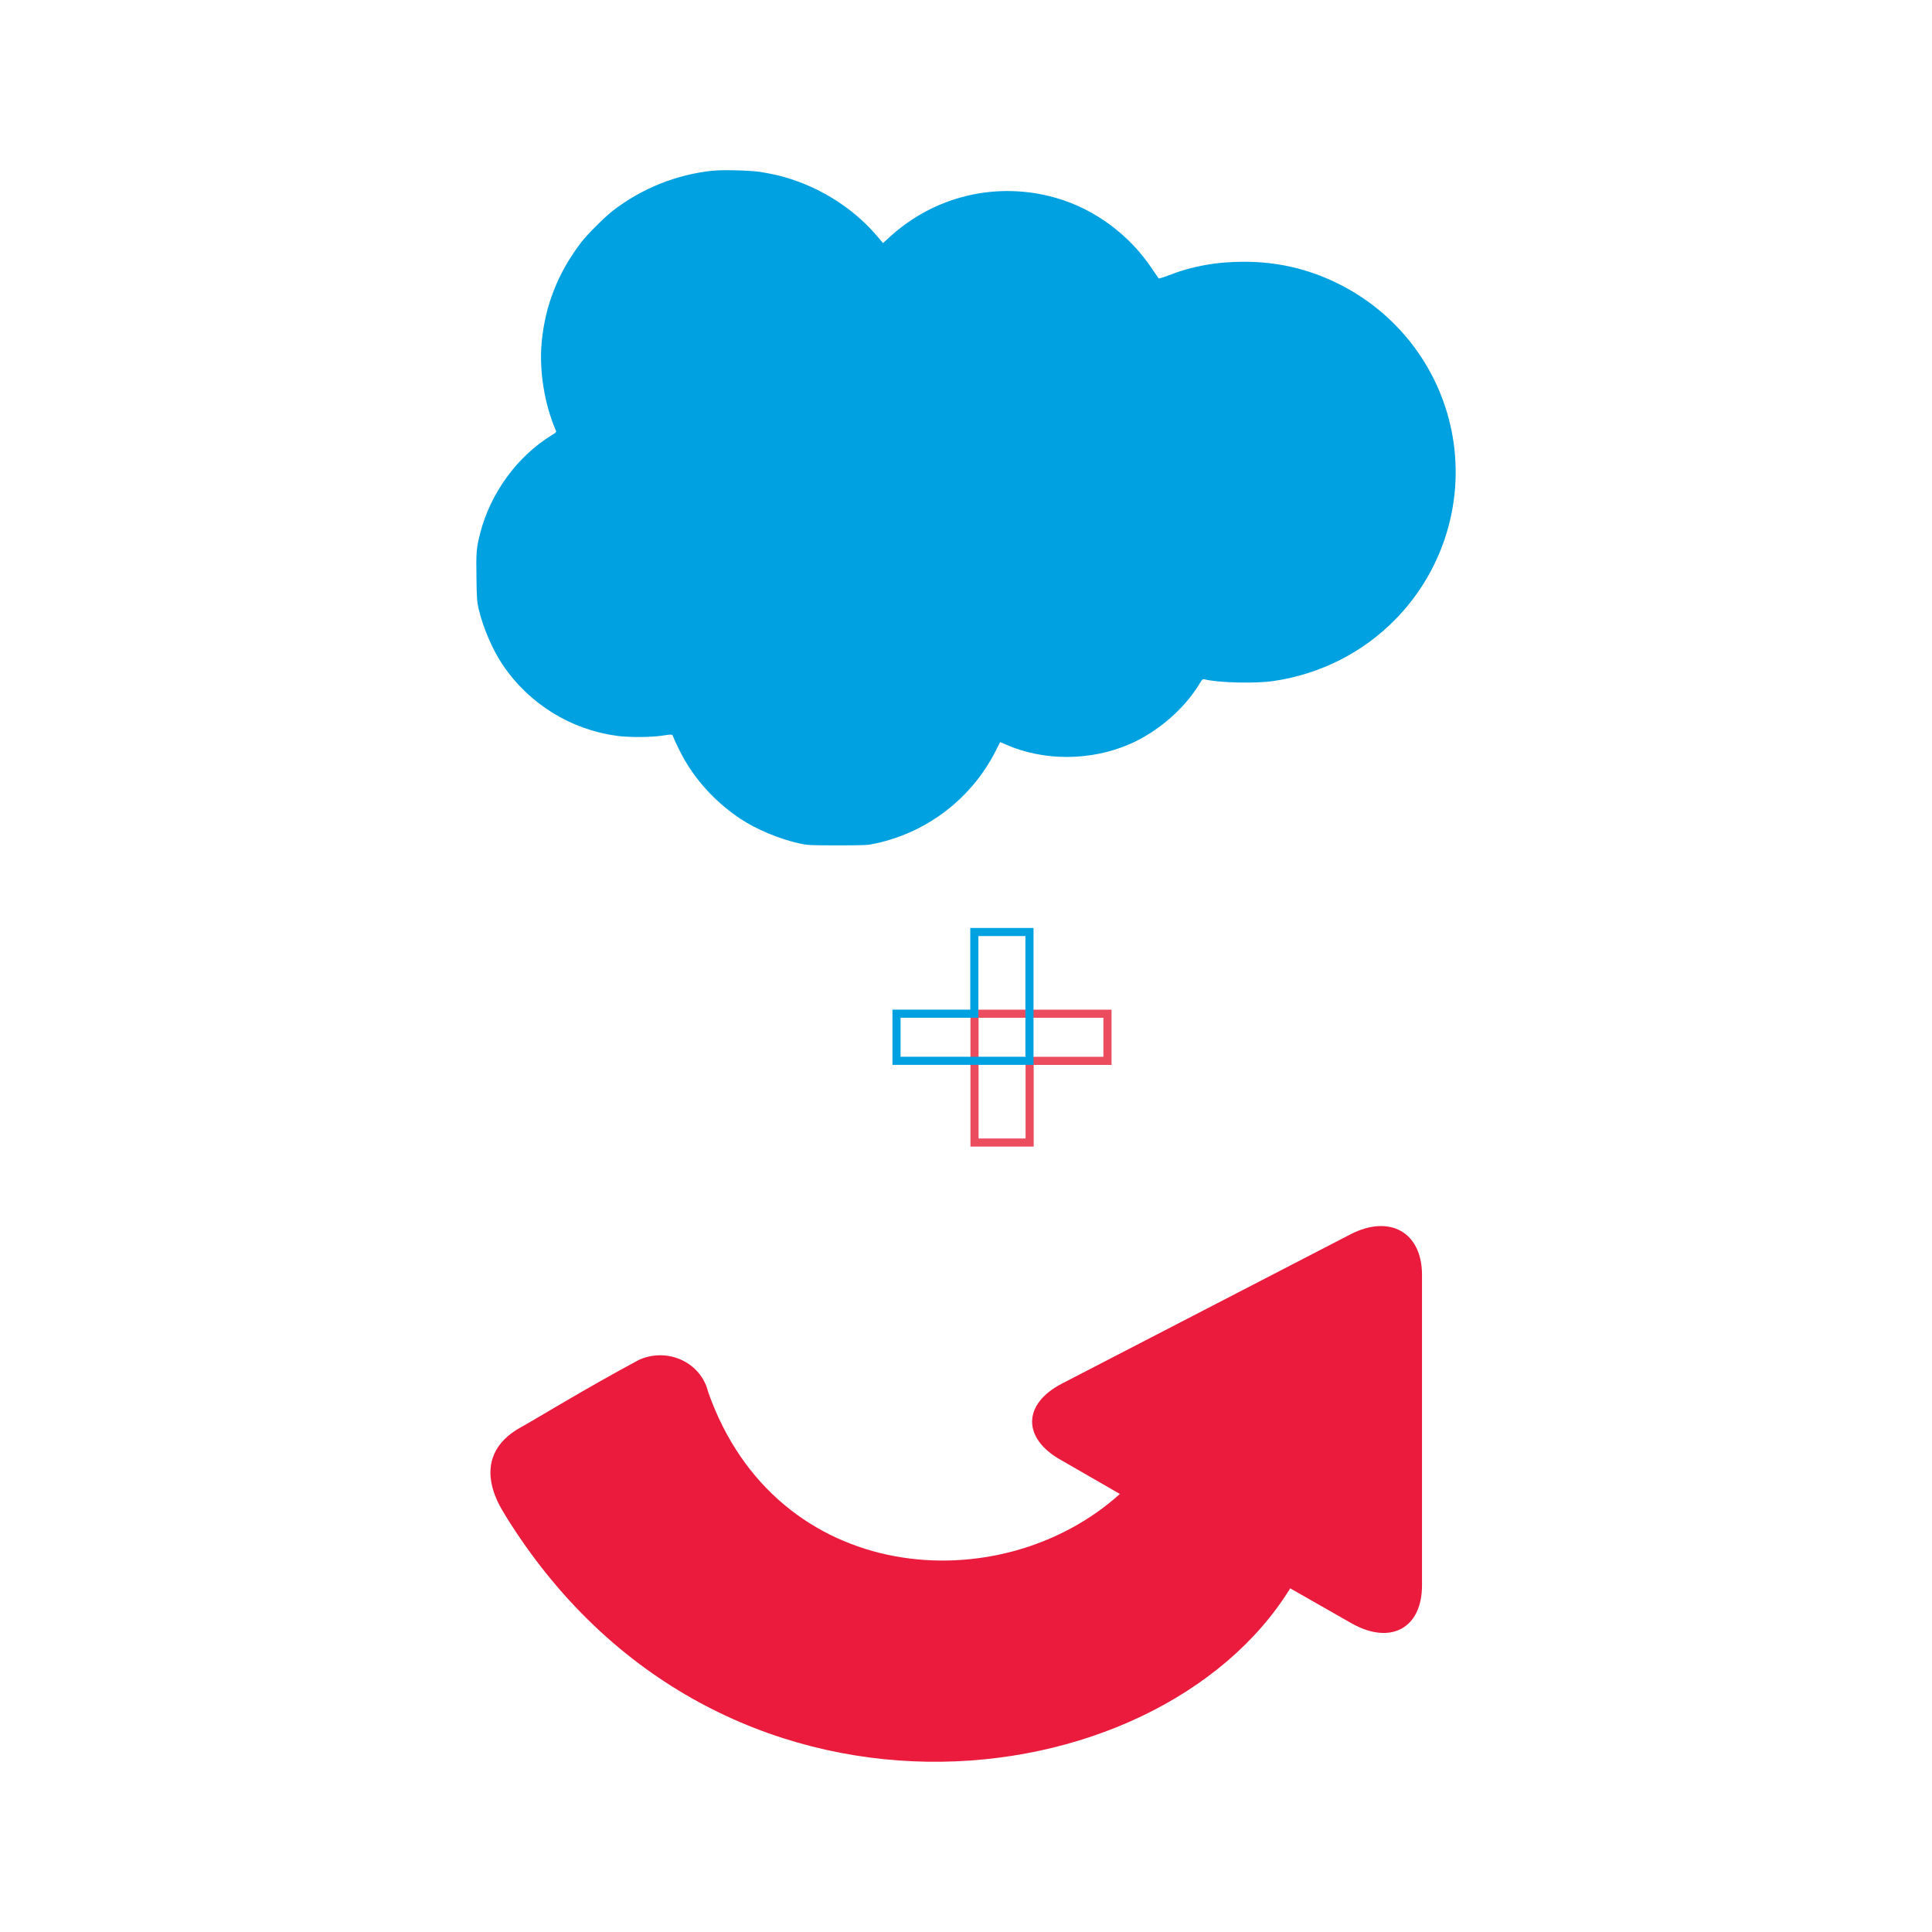 <svg width="538" height="538" viewBox="0 0 538 538" fill="none" xmlns="http://www.w3.org/2000/svg">
<path d="M145.395 397.248C148.238 395.727 163.298 386.508 177.859 378.714C179.708 377.857 181.736 377.407 183.792 377.4C185.848 377.393 187.879 377.828 189.734 378.674C191.589 379.519 193.22 380.752 194.506 382.281C195.791 383.81 196.698 385.596 197.158 387.506C216.108 441.634 278.492 446.101 311.854 416.019L295.348 406.515C284.626 400.48 284.776 390.928 295.746 385.272L376.034 343.738C386.955 338.083 395.981 343.12 395.981 355.001V441.491C395.981 453.372 387.304 458.124 376.532 452.136L359.278 442.299C322.226 502.463 199.701 517.717 140.608 421.817C140.957 421.912 128.64 406.23 145.395 397.248Z" fill="#EA1B3D"/>
<g style="mix-blend-mode:multiply">
<path d="M308.391 295.415V282.292H271.37V318.16H286.72V295.415H308.391Z" stroke="#EB4C5E" stroke-width="2.26"/>
</g>
<g style="mix-blend-mode:multiply">
<path d="M249.65 282.281V295.403H286.671V259.535H271.321V282.281H249.65Z" stroke="#00A1E0" stroke-width="2.26"/>
</g>
<path d="M170.593 58.735C178.691 52.457 188.409 48.565 198.538 47.53C201.298 47.26 208.963 47.44 211.655 47.867C212.91 48.047 215.009 48.475 216.332 48.767C227.076 51.332 237.228 57.475 244.231 65.732L245.897 67.689L247.722 66.025C260.223 54.55 277.56 50.432 293.917 55.067C304.775 58.15 314.562 65.372 320.949 75.047C321.794 76.307 322.546 77.409 322.638 77.522C322.706 77.612 323.847 77.274 325.147 76.779C331.899 74.124 338.743 72.887 346.476 72.887C355.715 72.909 364.065 74.822 372.255 78.804C388.771 86.836 400.542 101.979 404.192 119.843C408.047 138.765 402.23 158.452 388.725 172.312C379.623 181.672 367.806 187.679 354.689 189.636C349.647 190.401 339.017 190.131 335.298 189.141C334.933 189.051 334.683 189.299 334.067 190.334C329.846 197.376 322.387 203.833 314.539 207.231C303.703 211.911 290.792 211.978 280.229 207.388L278.518 206.646L277.218 209.188C270.602 222.215 258.398 231.665 244.095 234.815C241.562 235.378 241.266 235.4 233.236 235.4C225.274 235.4 224.886 235.378 222.468 234.838C217.016 233.623 210.674 230.968 206.294 228.088C199.861 223.813 194.478 218.188 190.736 211.776C189.596 209.818 187.816 206.196 187.314 204.801C187.2 204.486 186.904 204.486 184.486 204.846C181.018 205.341 175.247 205.363 171.802 204.913C158.89 203.158 147.37 196.026 140.047 185.226C137.15 180.952 134.504 174.809 133.249 169.387C132.838 167.632 132.747 166.394 132.679 160.815C132.565 153.862 132.656 152.647 133.66 148.687C136.511 137.348 144.085 126.975 153.78 121.103C154.693 120.563 154.944 120.293 154.83 120.001C151.613 112.553 150.107 103.283 150.837 95.341C151.796 85.037 155.423 75.857 161.879 67.442C163.544 65.282 168.357 60.467 170.593 58.735Z" fill="#00A1E0"/>
</svg>
